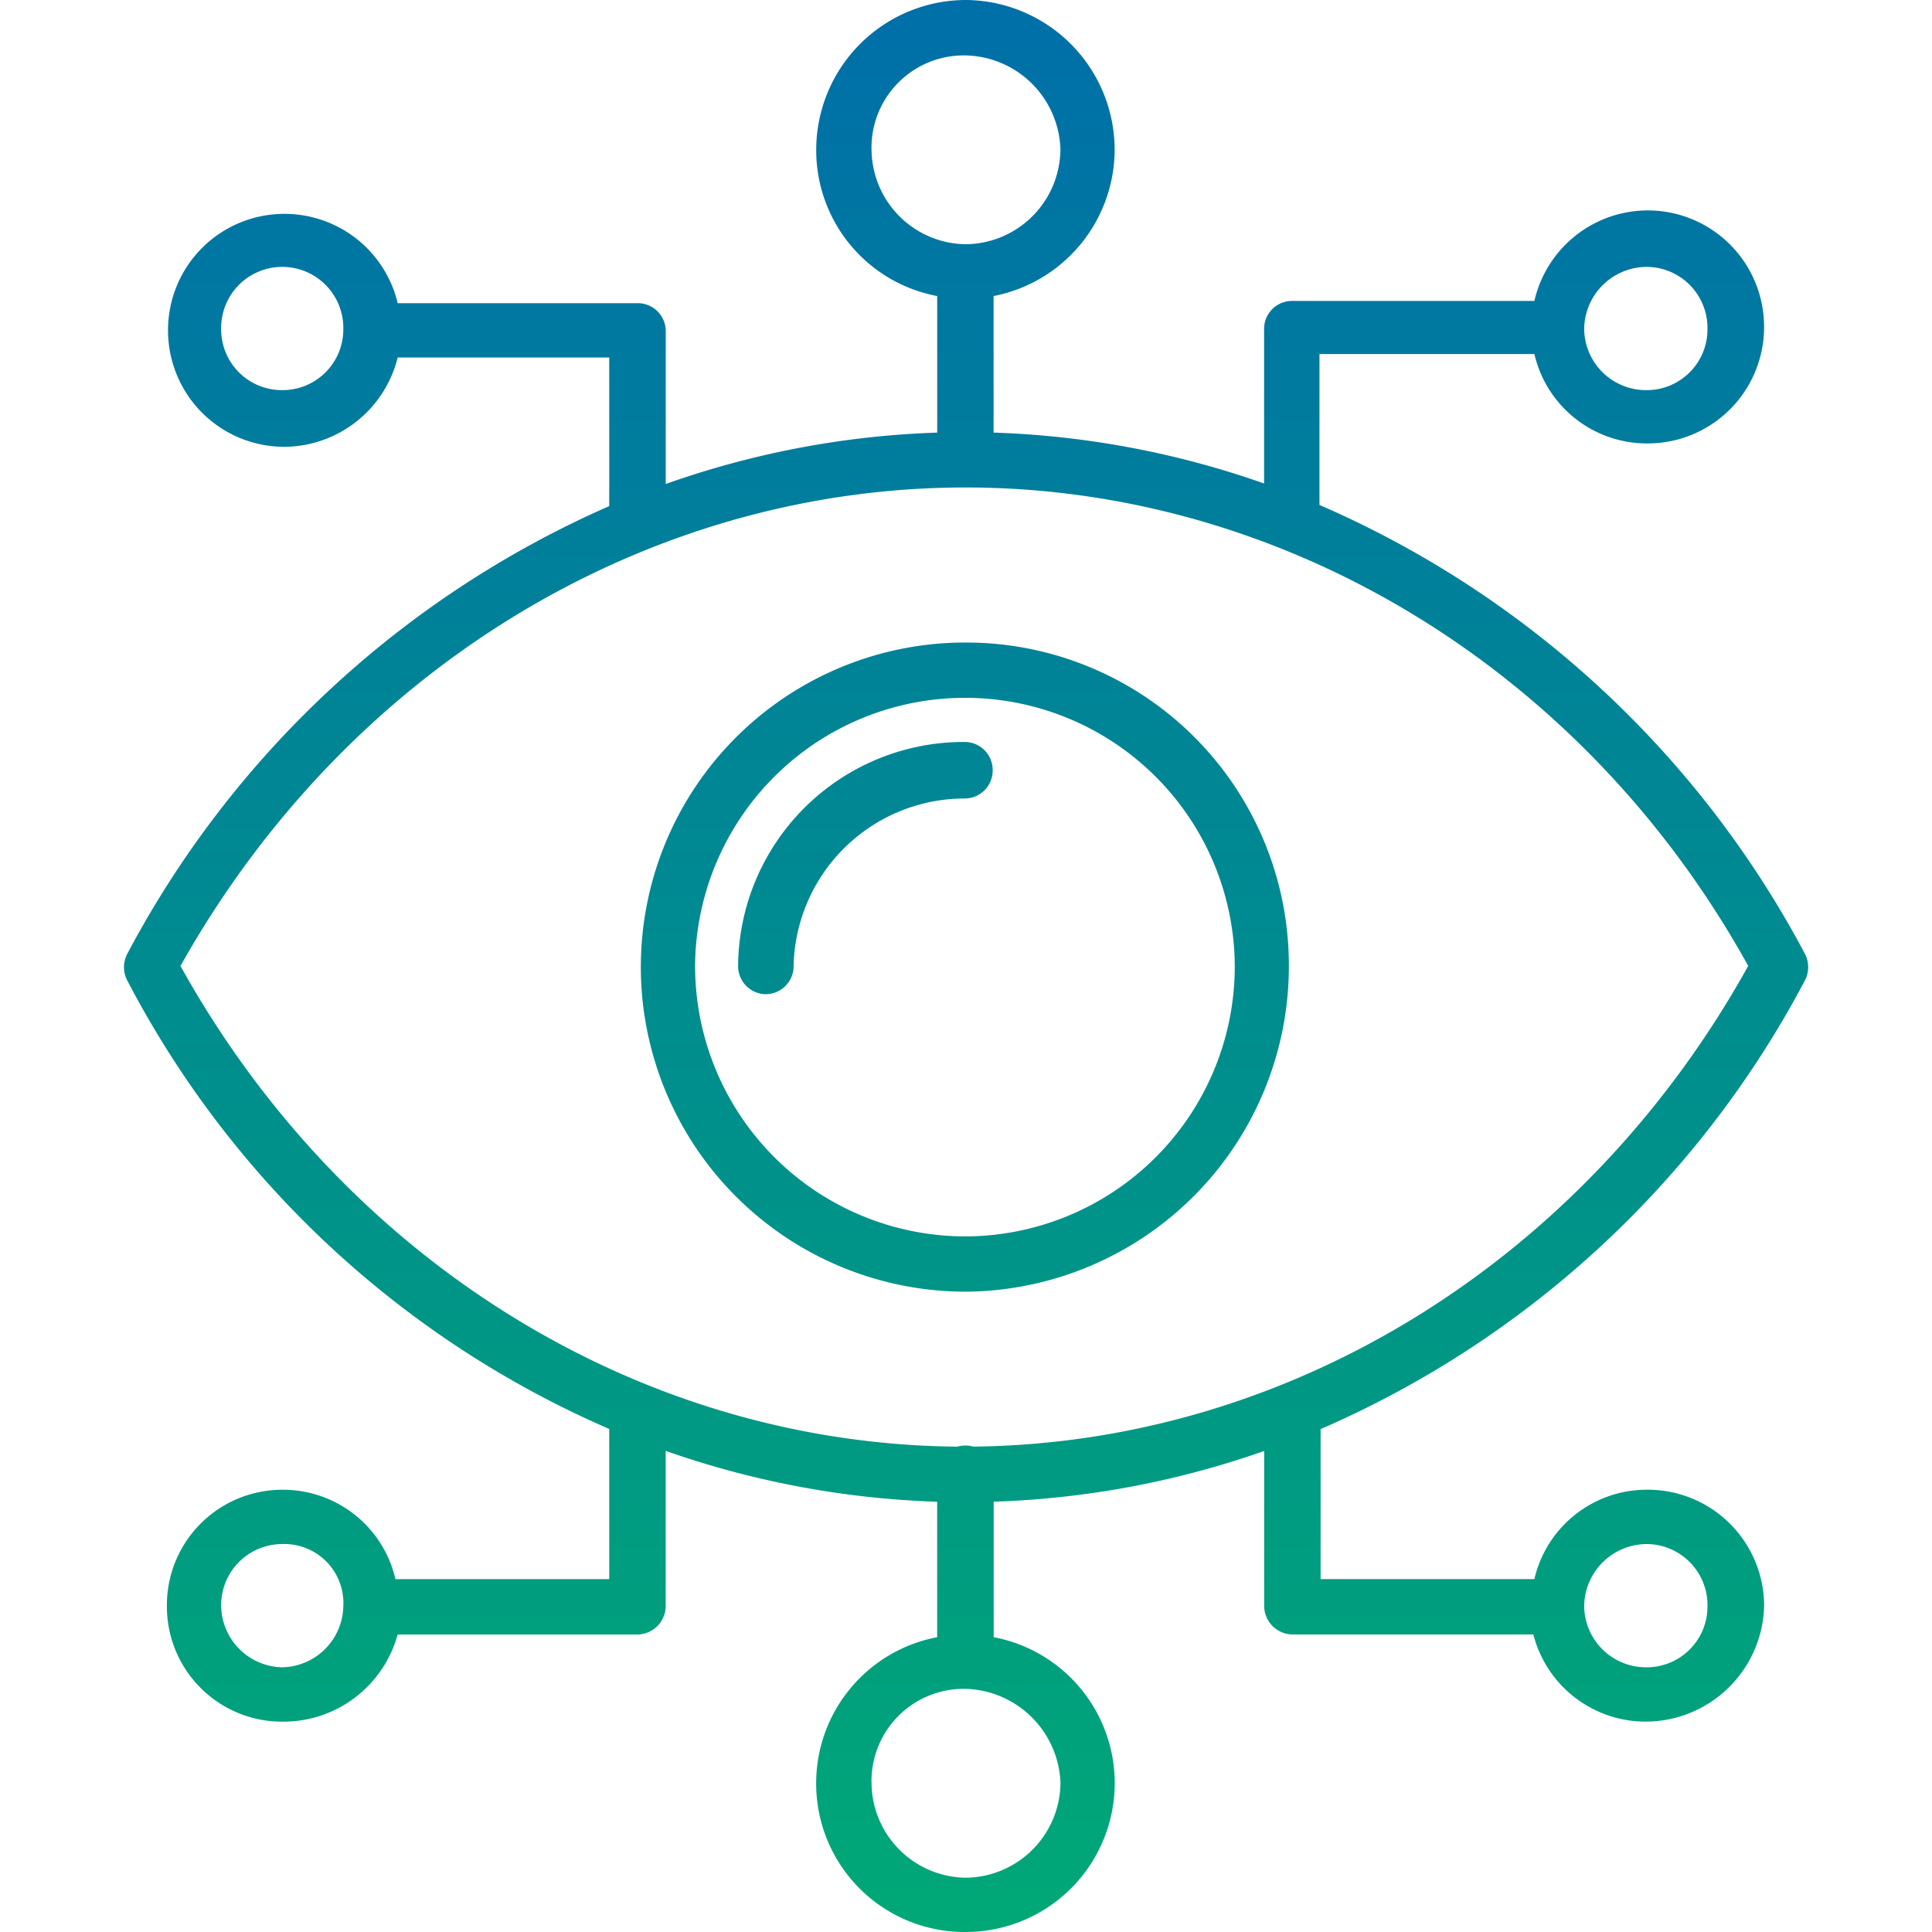 <svg xmlns="http://www.w3.org/2000/svg" xmlns:xlink="http://www.w3.org/1999/xlink" width="70" height="70" viewBox="0 0 70 70"><defs><clipPath id="a"><rect width="70" height="70" transform="translate(1148 2849.17)" fill="#006fa9"/></clipPath><linearGradient id="b" x1="0.5" x2="0.5" y2="1" gradientUnits="objectBoundingBox"><stop offset="0" stop-color="#006fa9"/><stop offset="1" stop-color="#00a876"/></linearGradient></defs><g transform="translate(-1148 -2849.17)" clip-path="url(#a)"><g transform="translate(1152.488 2849.17)"><path d="M-7339.405-2705.41a5.386,5.386,0,0,1,4.384-5.271v-4.908a32.843,32.843,0,0,1-9.836-1.843v5.63a1.04,1.04,0,0,1-1.024,1.024h-8.688a4.291,4.291,0,0,1-4.179,3.157,4.171,4.171,0,0,1-4.181-4.181,4.18,4.18,0,0,1,4.181-4.221,4.178,4.178,0,0,1,4.1,3.238h7.746v-5.441a35.708,35.708,0,0,1-17.458-16.239,1.041,1.041,0,0,1,0-.985,36.216,36.216,0,0,1,17.458-16.213v-5.384h-7.665a4.257,4.257,0,0,1-4.1,3.236,4.214,4.214,0,0,1-4.221-4.221,4.213,4.213,0,0,1,4.221-4.219,4.211,4.211,0,0,1,4.1,3.236h8.688a1.013,1.013,0,0,1,1.024,1.024v5.527a32.585,32.585,0,0,1,9.836-1.862v-4.948a5.373,5.373,0,0,1-4.384-5.314A5.432,5.432,0,0,1-7334-2770a5.432,5.432,0,0,1,5.41,5.412,5.417,5.417,0,0,1-4.386,5.314v4.948a32.648,32.648,0,0,1,9.8,1.844v-5.591a1.014,1.014,0,0,1,1.024-1.024h8.77a4.218,4.218,0,0,1,4.1-3.279,4.215,4.215,0,0,1,4.222,4.221,4.215,4.215,0,0,1-4.222,4.221,4.182,4.182,0,0,1-4.1-3.238h-7.787v5.467a36.214,36.214,0,0,1,17.583,16.253,1.041,1.041,0,0,1,0,.985,36.078,36.078,0,0,1-17.542,16.246v5.434h7.746a4.18,4.18,0,0,1,4.1-3.238,4.216,4.216,0,0,1,4.224,4.221,4.3,4.3,0,0,1-4.262,4.181,4.2,4.2,0,0,1-4.1-3.157h-8.729a1.039,1.039,0,0,1-1.024-1.024v-5.624a32.738,32.738,0,0,1-9.8,1.837v4.909a5.388,5.388,0,0,1,4.386,5.271A5.4,5.4,0,0,1-7334-2700,5.378,5.378,0,0,1-7339.405-2705.41Zm2.007,0a3.456,3.456,0,0,0,3.4,3.443,3.465,3.465,0,0,0,3.445-3.443,3.54,3.54,0,0,0-3.445-3.4A3.343,3.343,0,0,0-7337.4-2705.41Zm25.82-6.393a2.239,2.239,0,0,0,2.255,2.212,2.2,2.2,0,0,0,2.212-2.212,2.213,2.213,0,0,0-2.212-2.253A2.274,2.274,0,0,0-7311.578-2711.8Zm-49.385,0a2.257,2.257,0,0,0,2.214,2.212,2.258,2.258,0,0,0,2.212-2.212,2.14,2.14,0,0,0-2.212-2.253A2.213,2.213,0,0,0-7360.963-2711.8Zm-1.475-23.2c5.94,10.7,16.648,17.323,28.154,17.417a1.055,1.055,0,0,1,.287-.04,1.063,1.063,0,0,1,.286.039c11.475-.123,22.149-6.738,28.076-17.416-5.942-10.737-16.8-17.335-28.359-17.335C-7345.593-2752.335-7356.415-2745.737-7362.438-2735Zm50.86-23.074a2.24,2.24,0,0,0,2.255,2.212,2.2,2.2,0,0,0,2.212-2.212,2.213,2.213,0,0,0-2.212-2.253A2.274,2.274,0,0,0-7311.578-2758.074Zm-49.385,0a2.2,2.2,0,0,0,2.214,2.212,2.2,2.2,0,0,0,2.212-2.212,2.212,2.212,0,0,0-2.212-2.253A2.213,2.213,0,0,0-7360.963-2758.074Zm23.565-6.515a3.455,3.455,0,0,0,3.4,3.441,3.463,3.463,0,0,0,3.443-3.441,3.511,3.511,0,0,0-3.443-3.4A3.344,3.344,0,0,0-7337.4-2764.589Zm-8.359,29.589A11.752,11.752,0,0,1-7334-2746.72a11.692,11.692,0,0,1,11.722,11.72A11.791,11.791,0,0,1-7334-2723.2,11.772,11.772,0,0,1-7345.758-2735Zm1.966,0a9.8,9.8,0,0,0,9.8,9.8,9.786,9.786,0,0,0,9.753-9.8,9.769,9.769,0,0,0-9.753-9.713A9.779,9.779,0,0,0-7343.792-2735Zm1.558,0a8.176,8.176,0,0,1,8.2-8.114,1.015,1.015,0,0,1,1.024,1.024,1.014,1.014,0,0,1-1.024,1.024,6.2,6.2,0,0,0-6.19,6.149,1.02,1.02,0,0,1-.983.942A1.015,1.015,0,0,1-7342.233-2735Z" transform="translate(7364.488 2770)" fill="url(#b)"/></g></g></svg>